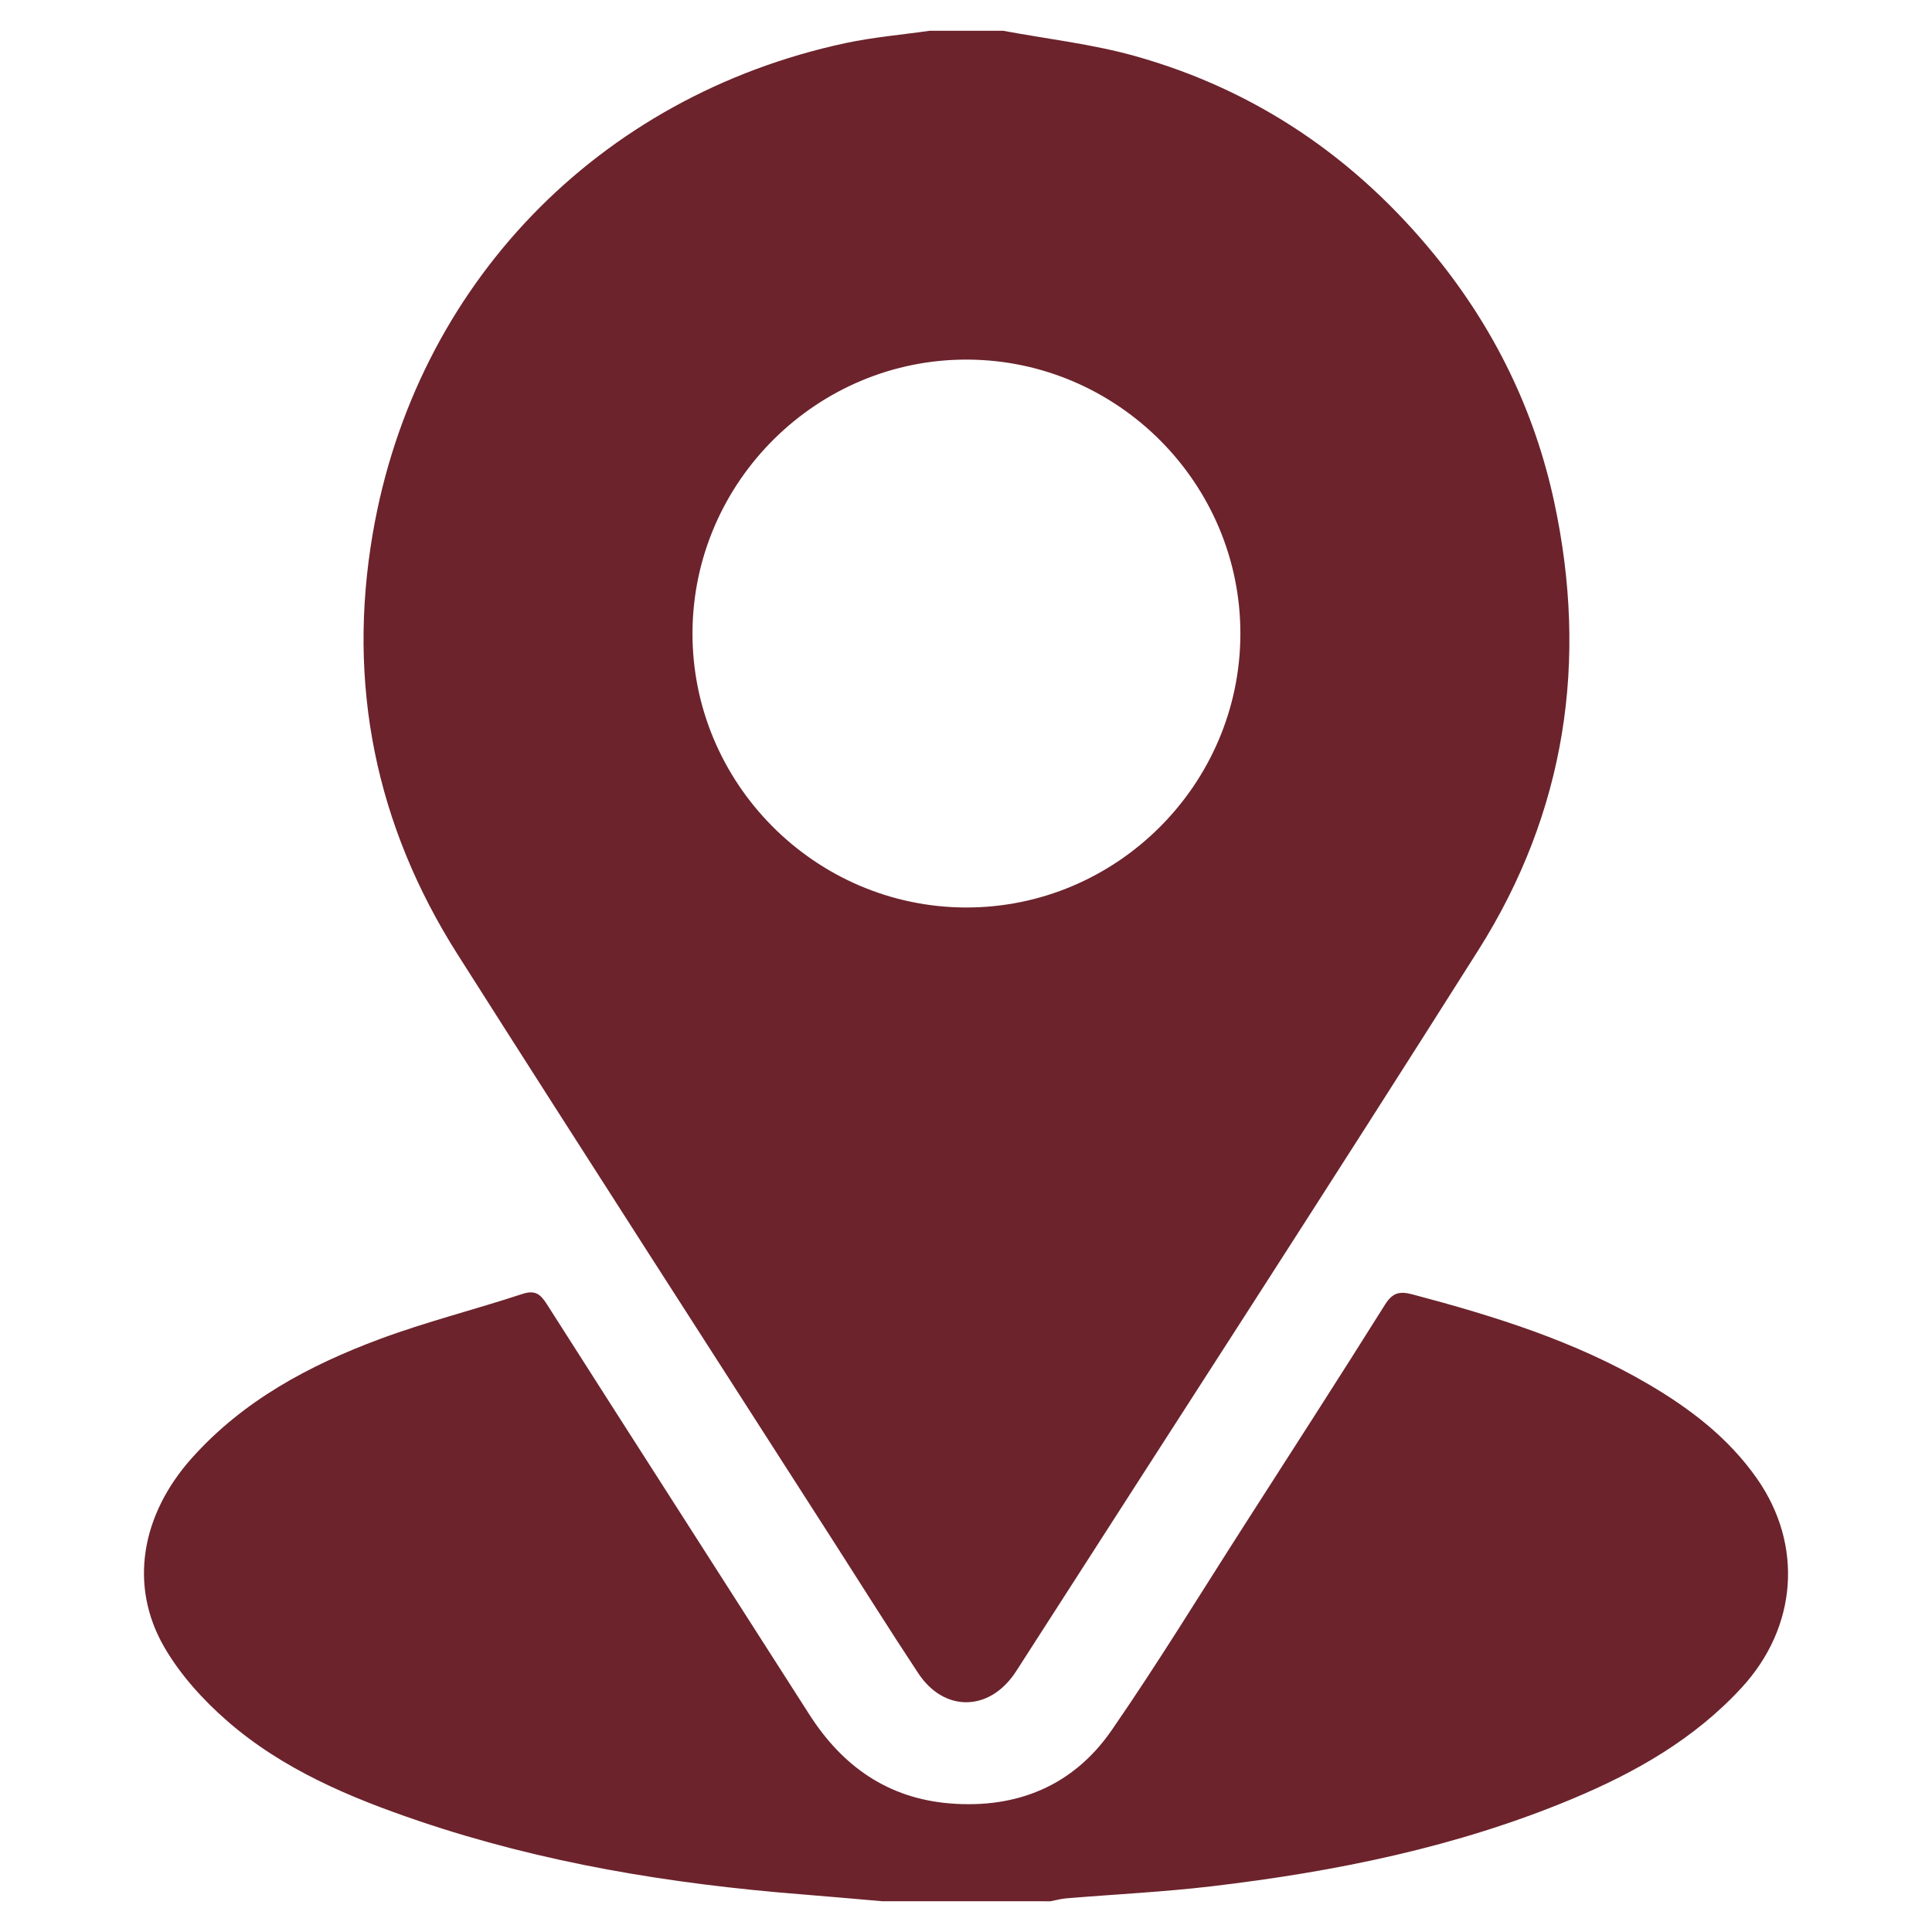 <?xml version="1.0" encoding="utf-8"?>
<!-- Generator: Adobe Illustrator 16.0.0, SVG Export Plug-In . SVG Version: 6.00 Build 0)  -->
<!DOCTYPE svg PUBLIC "-//W3C//DTD SVG 1.1//EN" "http://www.w3.org/Graphics/SVG/1.1/DTD/svg11.dtd">
<svg version="1.1" id="Layer_1" xmlns="http://www.w3.org/2000/svg" xmlns:xlink="http://www.w3.org/1999/xlink" x="0px" y="0px"
	 width="200px" height="200px" viewBox="-38.56 -40.64 200 200" enable-background="new -38.56 -40.64 200 200"
	 xml:space="preserve">
<g>
	<path fill-rule="evenodd" clip-rule="evenodd" fill="#6C232C" d="M65.268-37.457c4.563,0.851,9.218,1.371,13.669,2.618
		c12.557,3.521,22.88,10.588,31.093,20.688c6.096,7.495,10.257,15.995,12.292,25.436c3.556,16.493,1.188,32.148-7.848,46.439
		c-15.612,24.691-31.514,49.2-47.293,73.786c-0.238,0.371-0.47,0.746-0.72,1.108c-2.713,3.937-7.313,3.96-9.955-0.033
		c-2.952-4.463-5.794-9-8.682-13.505C34.812,98.779,21.736,78.517,8.81,58.161C0.325,44.798-2.655,30.191,0.03,14.579
		C4.449-11.13,23.354-30.683,48.95-36.174c2.877-0.617,5.834-0.865,8.753-1.284C60.225-37.457,62.746-37.457,65.268-37.457z
		 M61.405,53.303c15.602,0.049,28.419-12.716,28.439-28.325C89.866,9.446,77.204-3.309,61.662-3.414
		C46.063-3.52,33.204,9.203,33.127,24.816C33.05,40.417,45.792,53.254,61.405,53.303z"/>
	<path fill-rule="evenodd" clip-rule="evenodd" fill="#6C232C" d="M52.788,156.177c-2.813-0.241-5.625-0.497-8.44-0.721
		c-13.475-1.069-26.742-3.245-39.581-7.6c-7.126-2.418-14.062-5.337-19.795-10.331c-2.521-2.196-4.894-4.817-6.55-7.696
		c-3.652-6.352-2.37-13.659,2.879-19.533c5.309-5.941,12.126-9.589,19.438-12.312c4.823-1.795,9.845-3.052,14.741-4.663
		c1.303-0.43,1.87-0.051,2.549,1.016c9.037,14.18,18.132,28.322,27.184,42.493c3.432,5.373,8.145,8.705,14.588,9.222
		c6.94,0.556,12.759-1.848,16.721-7.584c4.793-6.939,9.193-14.151,13.75-21.254c4.862-7.58,9.744-15.148,14.529-22.776
		c0.79-1.259,1.499-1.444,2.875-1.079c8.477,2.247,16.814,4.836,24.436,9.31c4.328,2.54,8.256,5.549,11.182,9.715
		c4.863,6.923,4.188,15.436-1.557,21.679c-4.899,5.325-10.985,8.776-17.537,11.516c-11.948,4.995-24.515,7.535-37.306,9.047
		c-5,0.59-10.04,0.832-15.062,1.249c-0.554,0.046-1.1,0.2-1.648,0.304C64.385,156.177,58.586,156.177,52.788,156.177z"/>
</g>
</svg>
